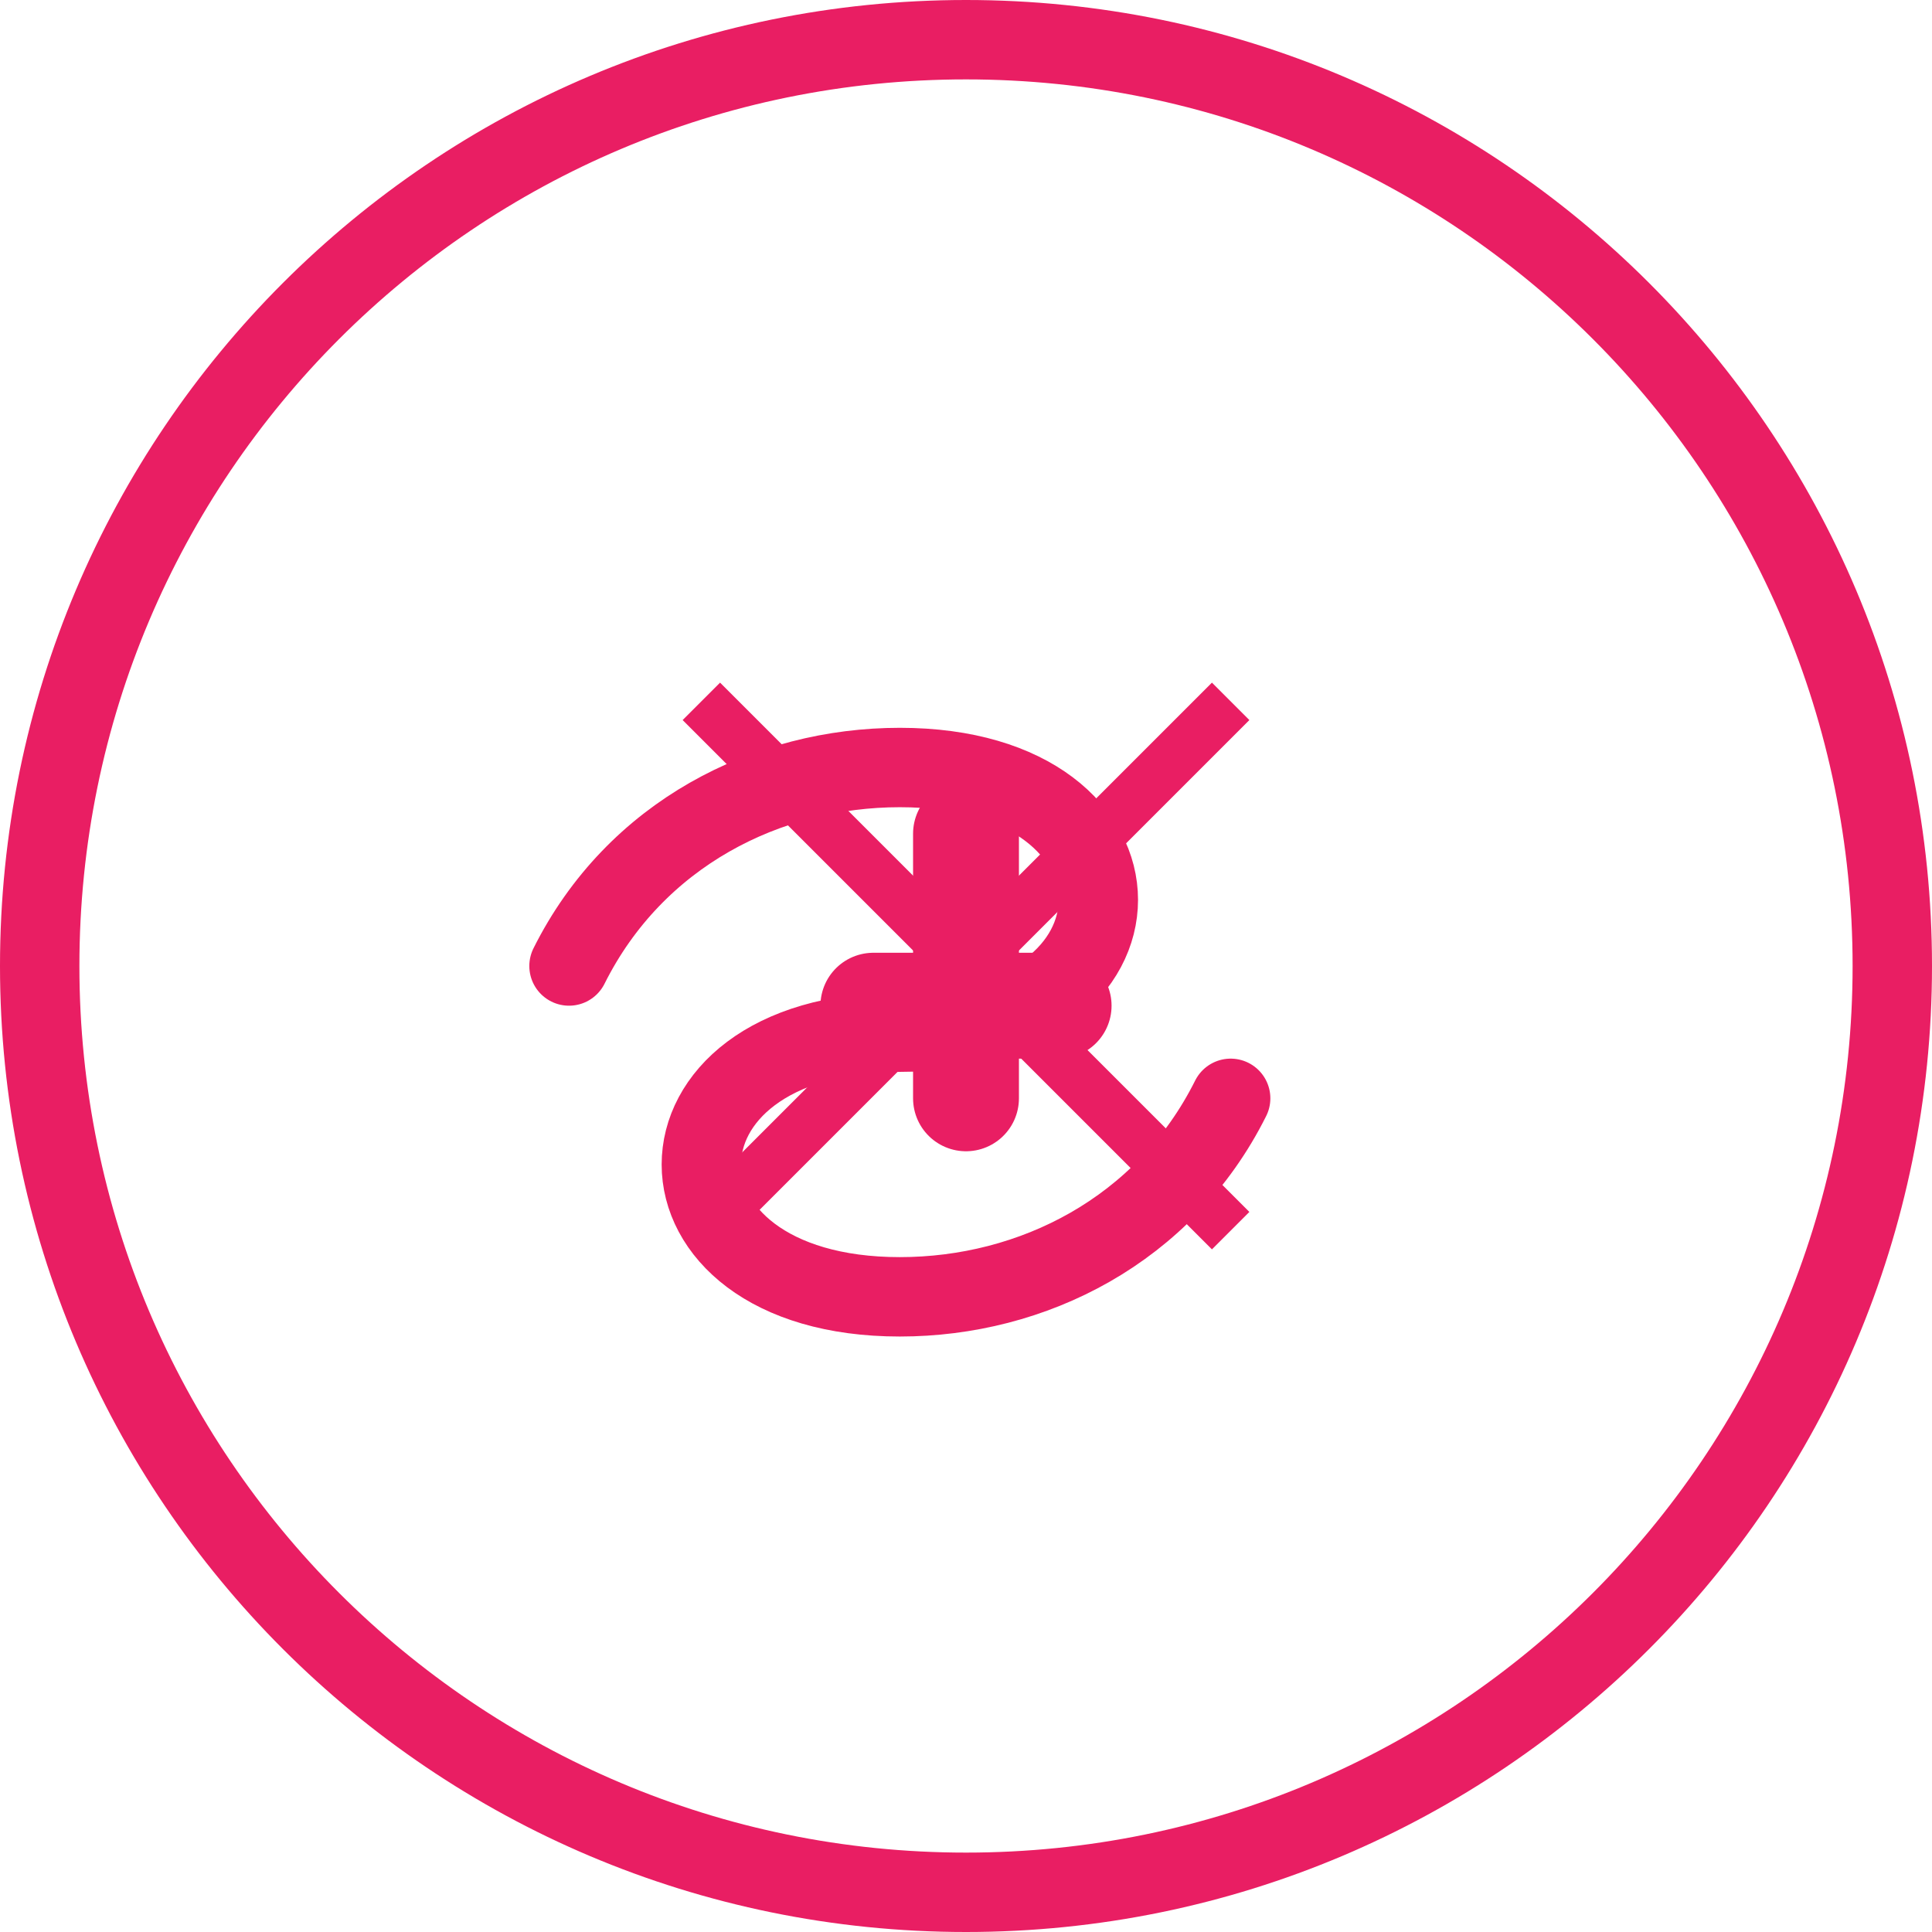 <?xml version="1.0" encoding="UTF-8"?>
<svg xmlns="http://www.w3.org/2000/svg" width="146" height="146" viewBox="0 0 146 146" fill="none">
  <path d="M73 143C111.66 143 143 111.66 143 73C143 34.34 111.66 3 73 3C34.34 3 3 34.34 3 73C3 111.66 34.34 143 73 143Z" stroke="#E91E63" stroke-width="6"></path>
  <path d="M53 53L93 93M53 93L93 53" stroke="#E91E63" stroke-width="4"></path>
  <path d="M73 83V63M66 76H80" stroke="#E91E63" stroke-width="8" stroke-linecap="round"></path>
  <path d="M43 73C48 63 58 58 68 58C78 58 83 63 83 68C83 73 78 78 68 78C58 78 53 83 53 88C53 93 58 98 68 98C78 98 88 93 93 83" stroke="#E91E63" stroke-width="6" stroke-linecap="round"></path>
</svg>
